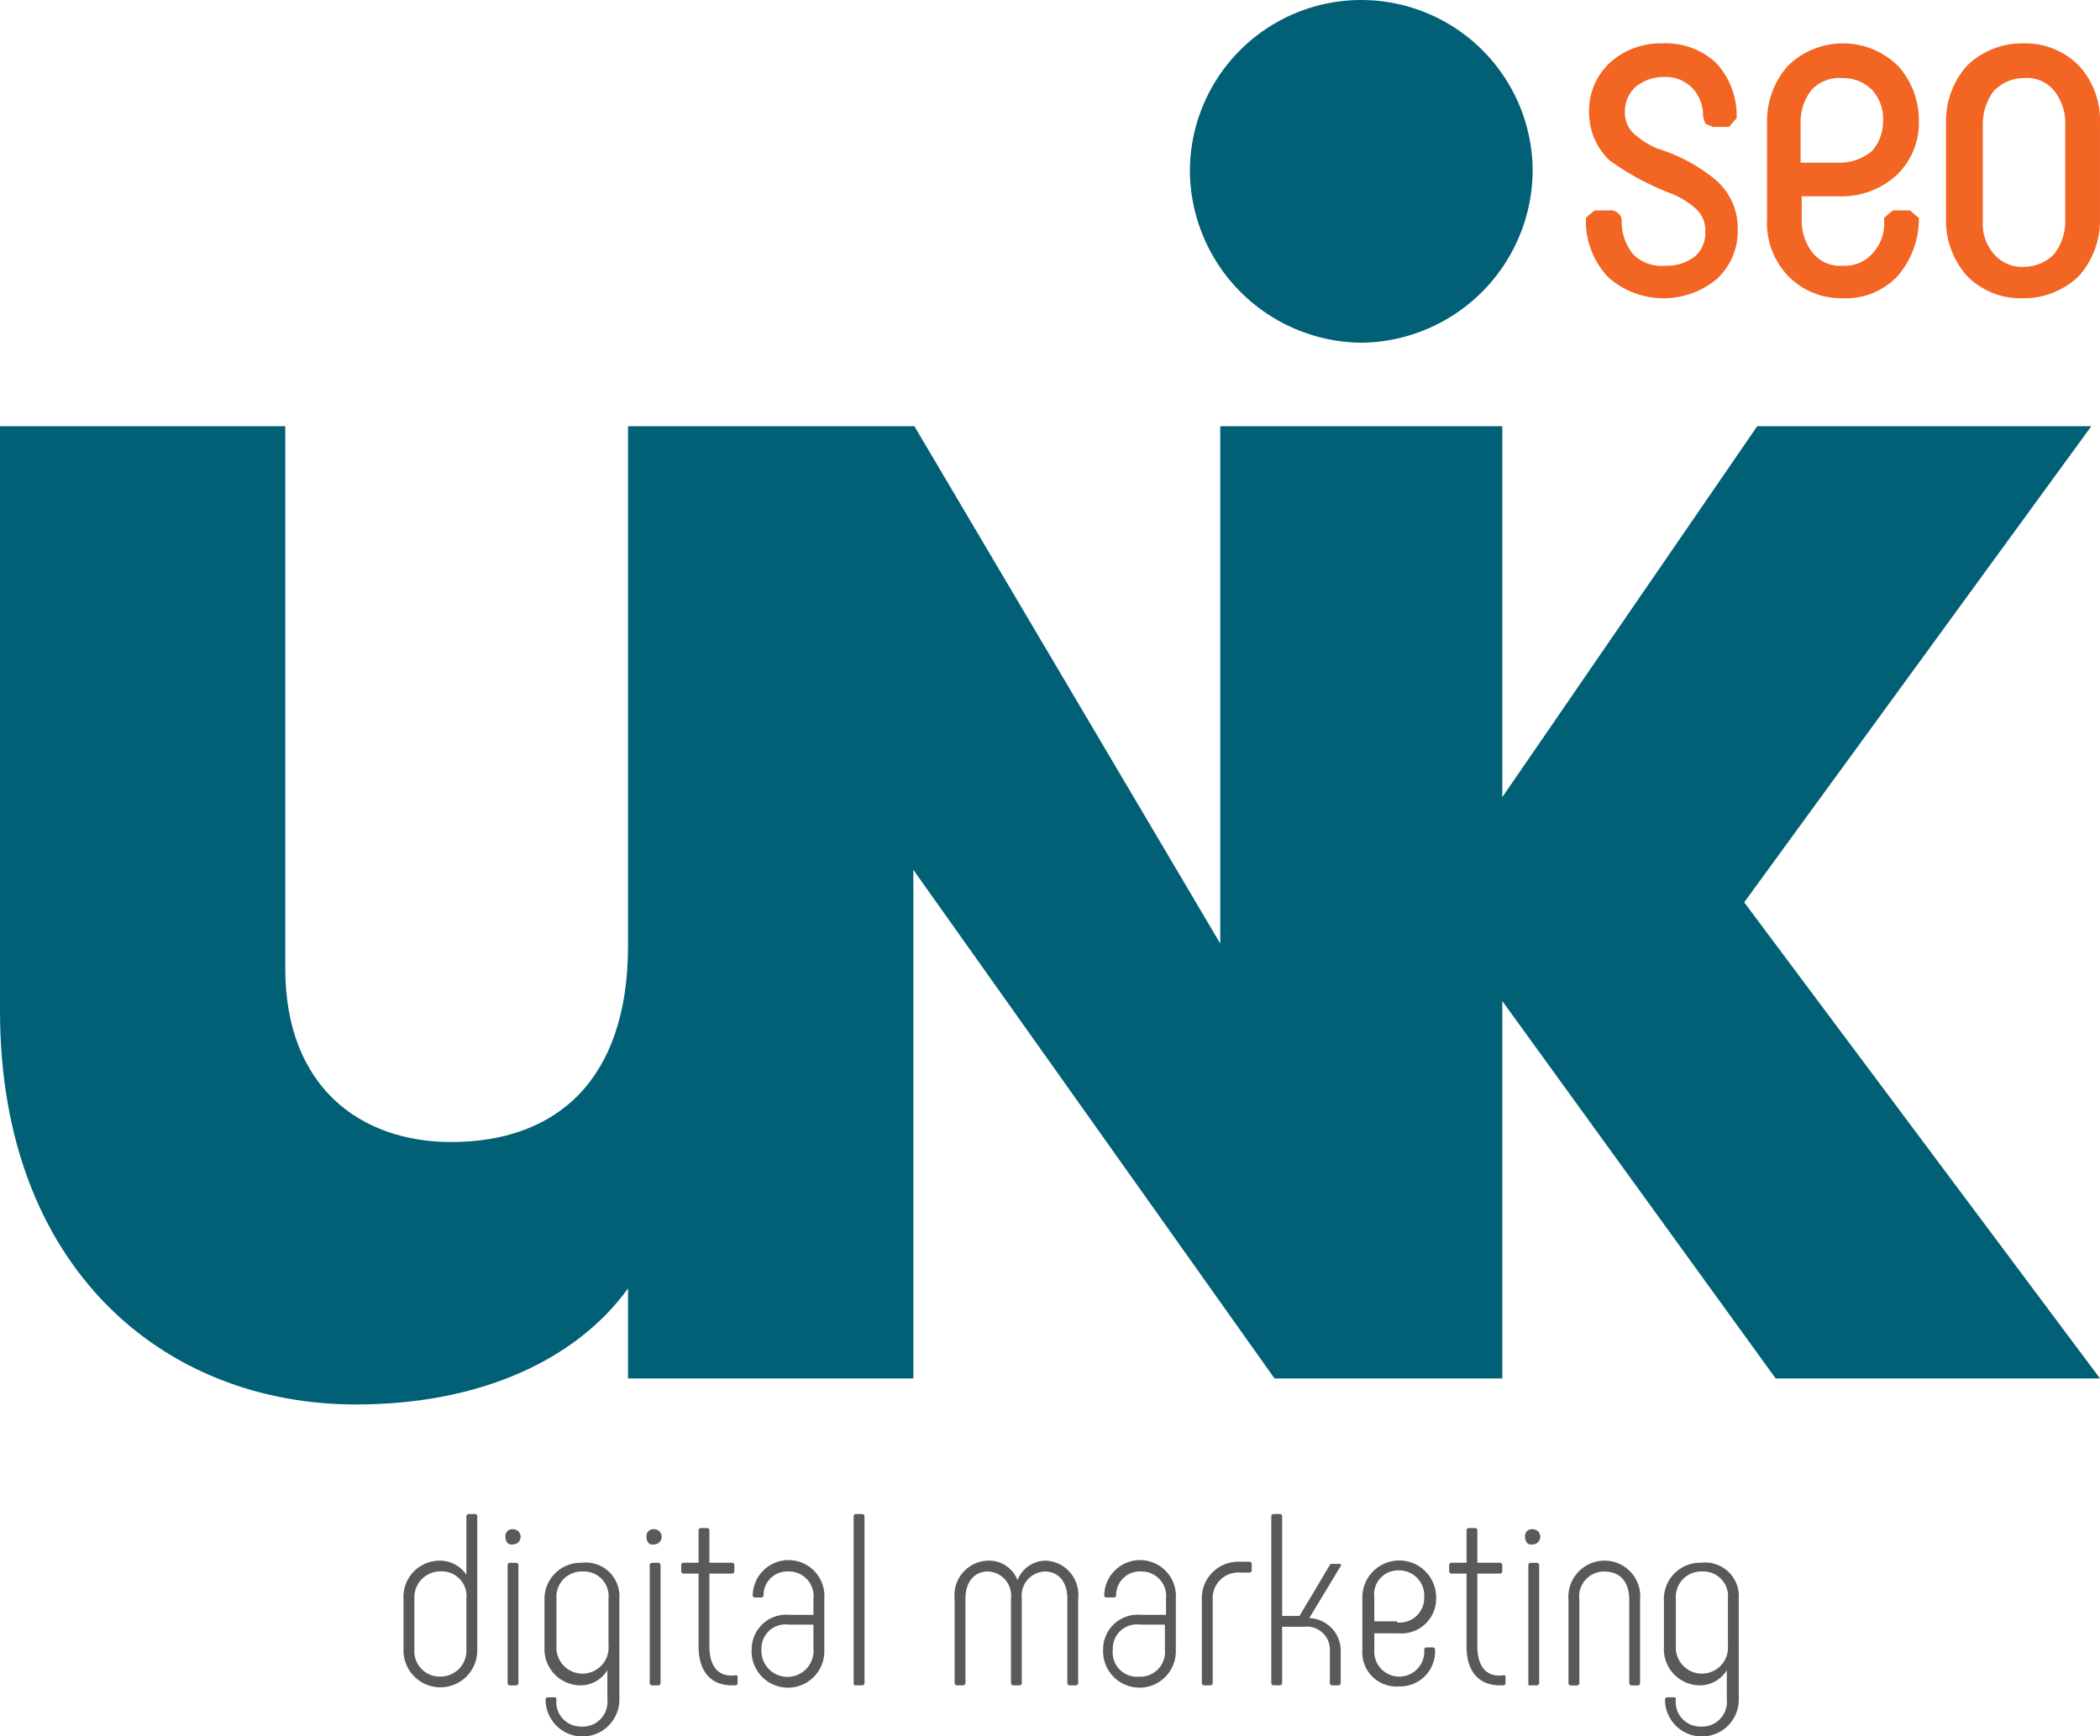 <svg xmlns="http://www.w3.org/2000/svg" width="102.001" height="84.35" viewBox="0 0 102.001 84.35"><g transform="translate(77.027 2.107)"><path d="M149.677,9.111a4,4,0,0,1-1.159-.738,1.385,1.385,0,0,1-.421-1.054,1.624,1.624,0,0,1,.527-1.212,2.139,2.139,0,0,1,1.37-.474,1.82,1.82,0,0,1,1.37.527,1.908,1.908,0,0,1,.527,1.37h0L152,7.9l.369.158h.79l.263-.316.105-.105V7.477a3.777,3.777,0,0,0-1-2.529A3.588,3.588,0,0,0,149.888,4a3.641,3.641,0,0,0-2.529.948,3.175,3.175,0,0,0-1,2.371,3.2,3.2,0,0,0,1,2.371,13.231,13.231,0,0,0,3.056,1.633,4,4,0,0,1,1.159.738A1.385,1.385,0,0,1,152,13.115a1.512,1.512,0,0,1-.474,1.212,2.184,2.184,0,0,1-1.423.474,1.977,1.977,0,0,1-1.581-.527,2.482,2.482,0,0,1-.58-1.633h0a.479.479,0,0,0-.211-.421.5.5,0,0,0-.369-.105h-.738l-.316.263-.105.105v.158a3.944,3.944,0,0,0,1.106,2.74,4.046,4.046,0,0,0,5.269.053,3.175,3.175,0,0,0,1-2.371,3.111,3.111,0,0,0-1-2.371A8.155,8.155,0,0,0,149.677,9.111Z" transform="translate(-146.2 -4)" fill="#f26522"></path><path d="M166.377,11.429a3.944,3.944,0,0,0,2.845-1.054,3.494,3.494,0,0,0,1.054-2.582,3.931,3.931,0,0,0-1-2.687,3.816,3.816,0,0,0-5.374,0,4.068,4.068,0,0,0-1,2.74v4.689a3.741,3.741,0,0,0,1,2.74,3.6,3.6,0,0,0,2.687,1.106,3.449,3.449,0,0,0,2.634-1.054,4.241,4.241,0,0,0,1.054-2.687v-.158l-.316-.263-.105-.105h-.843l-.316.263-.105.105v.158a2.15,2.15,0,0,1-.58,1.581,1.784,1.784,0,0,1-1.423.58,1.7,1.7,0,0,1-1.475-.632,2.476,2.476,0,0,1-.527-1.581V11.429Zm.158-5.743a1.983,1.983,0,0,1,1.475.58,2.079,2.079,0,0,1,.527,1.528,2.141,2.141,0,0,1-.527,1.423,2.431,2.431,0,0,1-1.633.58h-1.844V7.9a2.523,2.523,0,0,1,.527-1.633A1.826,1.826,0,0,1,166.535,5.686Z" transform="translate(-154.101 -4)" fill="#f26522"></path><path d="M185.88,5.106A3.641,3.641,0,0,0,183.141,4a3.815,3.815,0,0,0-2.74,1.106,4.068,4.068,0,0,0-1,2.74v4.689a4.068,4.068,0,0,0,1,2.74,3.641,3.641,0,0,0,2.74,1.106,3.815,3.815,0,0,0,2.74-1.106,4.068,4.068,0,0,0,1-2.74V7.846A3.912,3.912,0,0,0,185.88,5.106Zm-.685,7.481a2.632,2.632,0,0,1-.527,1.633,2.019,2.019,0,0,1-1.475.632,1.768,1.768,0,0,1-1.475-.632,2.21,2.21,0,0,1-.527-1.581V7.951a2.632,2.632,0,0,1,.527-1.633,2.019,2.019,0,0,1,1.475-.632,1.7,1.7,0,0,1,1.475.632,2.523,2.523,0,0,1,.527,1.633Z" transform="translate(-161.908 -4)" fill="#f26522"></path></g><path d="M118.024,16.649a8.411,8.411,0,0,0,8.324-8.324,8.324,8.324,0,0,0-16.649,0A8.411,8.411,0,0,0,118.024,16.649Z" transform="translate(-51.904)" fill="#016075"></path><path d="M102,85.558,84.719,62.429,101.578,39.3H85.351L72.97,57.319V39.3h-13.7V64.431L44.414,39.3H30.505V64.537c0,6.586-3.53,9.536-8.588,9.536-4.426,0-8.061-2.687-8.061-8.43V39.3H0V67.7C0,80.184,7.956,86.823,17.281,86.823c6.112,0,10.748-2.213,13.224-5.637v4.373H44.362V60.849l17.544,24.71H72.97V67.224L86.247,85.558Z" transform="translate(0 -18.594)" fill="#016075"></path><g transform="translate(19.599 73.55)"><path d="M40.783,139.705v6.48a1.792,1.792,0,1,1-3.583,0V143.71a1.758,1.758,0,0,1,1.791-1.844,1.552,1.552,0,0,1,1.264.685v-2.845a.113.113,0,0,1,.105-.105h.316A.113.113,0,0,1,40.783,139.705Zm-.527,4a1.2,1.2,0,0,0-1.264-1.317,1.261,1.261,0,0,0-1.264,1.317v2.476a1.231,1.231,0,0,0,1.264,1.317,1.261,1.261,0,0,0,1.264-1.317Z" transform="translate(-37.2 -139.6)" fill="#58595b"></path><path d="M46.6,141.369a.333.333,0,0,1,.369-.369.369.369,0,1,1,0,.738C46.758,141.79,46.6,141.632,46.6,141.369Zm.105,7.113v-5.743a.113.113,0,0,1,.105-.105h.316a.113.113,0,0,1,.105.105v5.743a.113.113,0,0,1-.105.105h-.316A.113.113,0,0,1,46.705,148.481Z" transform="translate(-41.648 -140.262)" fill="#58595b"></path><path d="M53.835,145.83v4.847a1.792,1.792,0,1,1-3.583.053.113.113,0,0,1,.105-.105h.316c.053,0,.105,0,.105.105a1.192,1.192,0,0,0,1.212,1.317,1.2,1.2,0,0,0,1.264-1.317v-1.423a1.531,1.531,0,0,1-1.264.738A1.758,1.758,0,0,1,50.2,148.2v-2.266a1.758,1.758,0,0,1,1.791-1.844A1.637,1.637,0,0,1,53.835,145.83Zm-.527,2.266V145.83a1.2,1.2,0,0,0-1.264-1.317,1.231,1.231,0,0,0-1.264,1.317V148.1a1.269,1.269,0,1,0,2.529,0Z" transform="translate(-43.351 -141.721)" fill="#58595b"></path><path d="M59.6,141.369a.333.333,0,0,1,.369-.369.369.369,0,1,1,0,.738C59.758,141.79,59.6,141.632,59.6,141.369Zm.158,7.113v-5.743a.113.113,0,0,1,.105-.105h.316a.113.113,0,0,1,.105.105v5.743a.113.113,0,0,1-.105.105h-.316A.113.113,0,0,1,59.758,148.481Z" transform="translate(-47.798 -140.262)" fill="#58595b"></path><path d="M65.54,148.118v.316a.113.113,0,0,1-.105.105h-.158c-1.054,0-1.633-.685-1.633-1.9v-3.53h-.738a.113.113,0,0,1-.105-.105v-.316a.113.113,0,0,1,.105-.105h.738v-1.581a.113.113,0,0,1,.105-.105h.316a.113.113,0,0,1,.105.105v1.581h1.106a.113.113,0,0,1,.105.105v.316a.113.113,0,0,1-.105.105H64.17v3.53c0,.9.369,1.423,1.054,1.423h.158C65.487,148.013,65.54,148.065,65.54,148.118Z" transform="translate(-49.312 -140.215)" fill="#58595b"></path><path d="M69.3,148.22a1.678,1.678,0,0,1,1.844-1.686H72.3v-.79a1.192,1.192,0,0,0-1.212-1.317,1.149,1.149,0,0,0-1.212,1.159.113.113,0,0,1-.105.105h-.316a.113.113,0,0,1-.105-.105,1.741,1.741,0,1,1,3.477.158v2.476a1.767,1.767,0,1,1-3.53,0Zm3,0v-1.212H71.091a1.166,1.166,0,0,0-1.317,1.212,1.266,1.266,0,1,0,2.529,0Z" transform="translate(-52.388 -141.635)" fill="#58595b"></path><path d="M78.7,147.819v-8.114a.113.113,0,0,1,.105-.105h.316a.113.113,0,0,1,.105.105v8.114a.113.113,0,0,1-.105.105h-.316C78.7,147.924,78.7,147.872,78.7,147.819Z" transform="translate(-56.835 -139.6)" fill="#58595b"></path><path d="M94.006,145.744v4.109a.113.113,0,0,1-.105.105h-.316a.113.113,0,0,1-.105-.105v-4.109c0-.738-.369-1.317-1.106-1.317a1.173,1.173,0,0,0-1.106,1.317v4.109a.113.113,0,0,1-.105.105h-.316a.113.113,0,0,1-.105-.105v-4.109a1.173,1.173,0,0,0-1.106-1.317c-.738,0-1.106.58-1.106,1.317v4.109a.113.113,0,0,1-.105.105h-.316a.113.113,0,0,1-.105-.105v-4.109a1.677,1.677,0,0,1,1.686-1.844,1.477,1.477,0,0,1,1.37.948,1.477,1.477,0,0,1,1.37-.948A1.659,1.659,0,0,1,94.006,145.744Z" transform="translate(-61.236 -141.635)" fill="#58595b"></path><path d="M101.7,148.22a1.678,1.678,0,0,1,1.844-1.686h1.212v-.79a1.192,1.192,0,0,0-1.212-1.317,1.149,1.149,0,0,0-1.212,1.159.113.113,0,0,1-.105.105h-.369a.113.113,0,0,1-.105-.105,1.741,1.741,0,1,1,3.477.158v2.476a1.767,1.767,0,1,1-3.53,0Zm3,0v-1.212h-1.212a1.166,1.166,0,0,0-1.317,1.212,1.179,1.179,0,0,0,1.264,1.317A1.2,1.2,0,0,0,104.7,148.22Z" transform="translate(-67.718 -141.635)" fill="#58595b"></path><path d="M110.8,149.9v-4.057A1.77,1.77,0,0,1,112.644,144h.474a.113.113,0,0,1,.105.105v.316a.113.113,0,0,1-.105.105h-.474a1.244,1.244,0,0,0-1.317,1.317V149.9a.113.113,0,0,1-.105.105h-.316A.113.113,0,0,1,110.8,149.9Z" transform="translate(-72.023 -141.682)" fill="#58595b"></path><path d="M120.572,146.291v1.528a.113.113,0,0,1-.105.105h-.316a.113.113,0,0,1-.105-.105v-1.528a1.124,1.124,0,0,0-1.264-1.212h-1.054v2.74a.113.113,0,0,1-.105.105h-.316a.113.113,0,0,1-.105-.105v-8.114a.113.113,0,0,1,.105-.105h.316a.113.113,0,0,1,.105.105v4.847h.843l1.475-2.476c0-.053.053-.053.105-.053h.369c.053,0,.105.053.053.105l-1.528,2.529A1.583,1.583,0,0,1,120.572,146.291Z" transform="translate(-75.051 -139.6)" fill="#58595b"></path><path d="M125.6,148.22v-2.476a1.792,1.792,0,1,1,3.583-.053,1.689,1.689,0,0,1-1.844,1.739H126.18v.79a1.216,1.216,0,1,0,2.424,0,.113.113,0,0,1,.105-.105h.316a.113.113,0,0,1,.105.105,1.7,1.7,0,0,1-1.739,1.791A1.66,1.66,0,0,1,125.6,148.22Zm1.686-1.317a1.192,1.192,0,0,0,1.317-1.212,1.22,1.22,0,0,0-1.212-1.317,1.165,1.165,0,0,0-1.212,1.317v1.159h1.106Z" transform="translate(-79.026 -141.635)" fill="#58595b"></path><path d="M136.34,148.118v.316a.113.113,0,0,1-.105.105h-.158c-1.054,0-1.633-.685-1.633-1.9v-3.53h-.738a.113.113,0,0,1-.105-.105v-.316a.113.113,0,0,1,.105-.105h.738v-1.581a.113.113,0,0,1,.105-.105h.316a.113.113,0,0,1,.105.105v1.581h1.106a.113.113,0,0,1,.105.105v.316a.113.113,0,0,1-.105.105H134.97v3.53c0,.9.369,1.423,1.054,1.423h.158C136.287,148.013,136.34,148.065,136.34,148.118Z" transform="translate(-82.811 -140.215)" fill="#58595b"></path><path d="M140.6,141.369a.333.333,0,0,1,.369-.369.369.369,0,0,1,0,.738C140.758,141.79,140.6,141.632,140.6,141.369Zm.158,7.113v-5.743a.113.113,0,0,1,.105-.105h.316a.113.113,0,0,1,.105.105v5.743a.113.113,0,0,1-.105.105h-.369C140.758,148.587,140.758,148.534,140.758,148.481Z" transform="translate(-86.123 -140.262)" fill="#58595b"></path><path d="M144.6,149.854V145.8a1.761,1.761,0,0,1,1.739-1.9,1.733,1.733,0,0,1,1.739,1.9v4.057a.113.113,0,0,1-.105.105h-.316a.113.113,0,0,1-.105-.105V145.8c0-.843-.421-1.37-1.212-1.37a1.208,1.208,0,0,0-1.212,1.37v4.057a.113.113,0,0,1-.105.105h-.316A.113.113,0,0,1,144.6,149.854Z" transform="translate(-88.015 -141.635)" fill="#58595b"></path><path d="M157.035,145.83v4.847a1.792,1.792,0,1,1-3.583.053.113.113,0,0,1,.105-.105h.316c.053,0,.105,0,.105.105a1.192,1.192,0,0,0,1.212,1.317,1.2,1.2,0,0,0,1.264-1.317v-1.423a1.531,1.531,0,0,1-1.264.738A1.758,1.758,0,0,1,153.4,148.2v-2.266a1.758,1.758,0,0,1,1.791-1.844A1.637,1.637,0,0,1,157.035,145.83Zm-.527,2.266V145.83a1.2,1.2,0,0,0-1.264-1.317,1.231,1.231,0,0,0-1.264,1.317V148.1a1.269,1.269,0,1,0,2.529,0Z" transform="translate(-92.179 -141.721)" fill="#58595b"></path></g></svg>